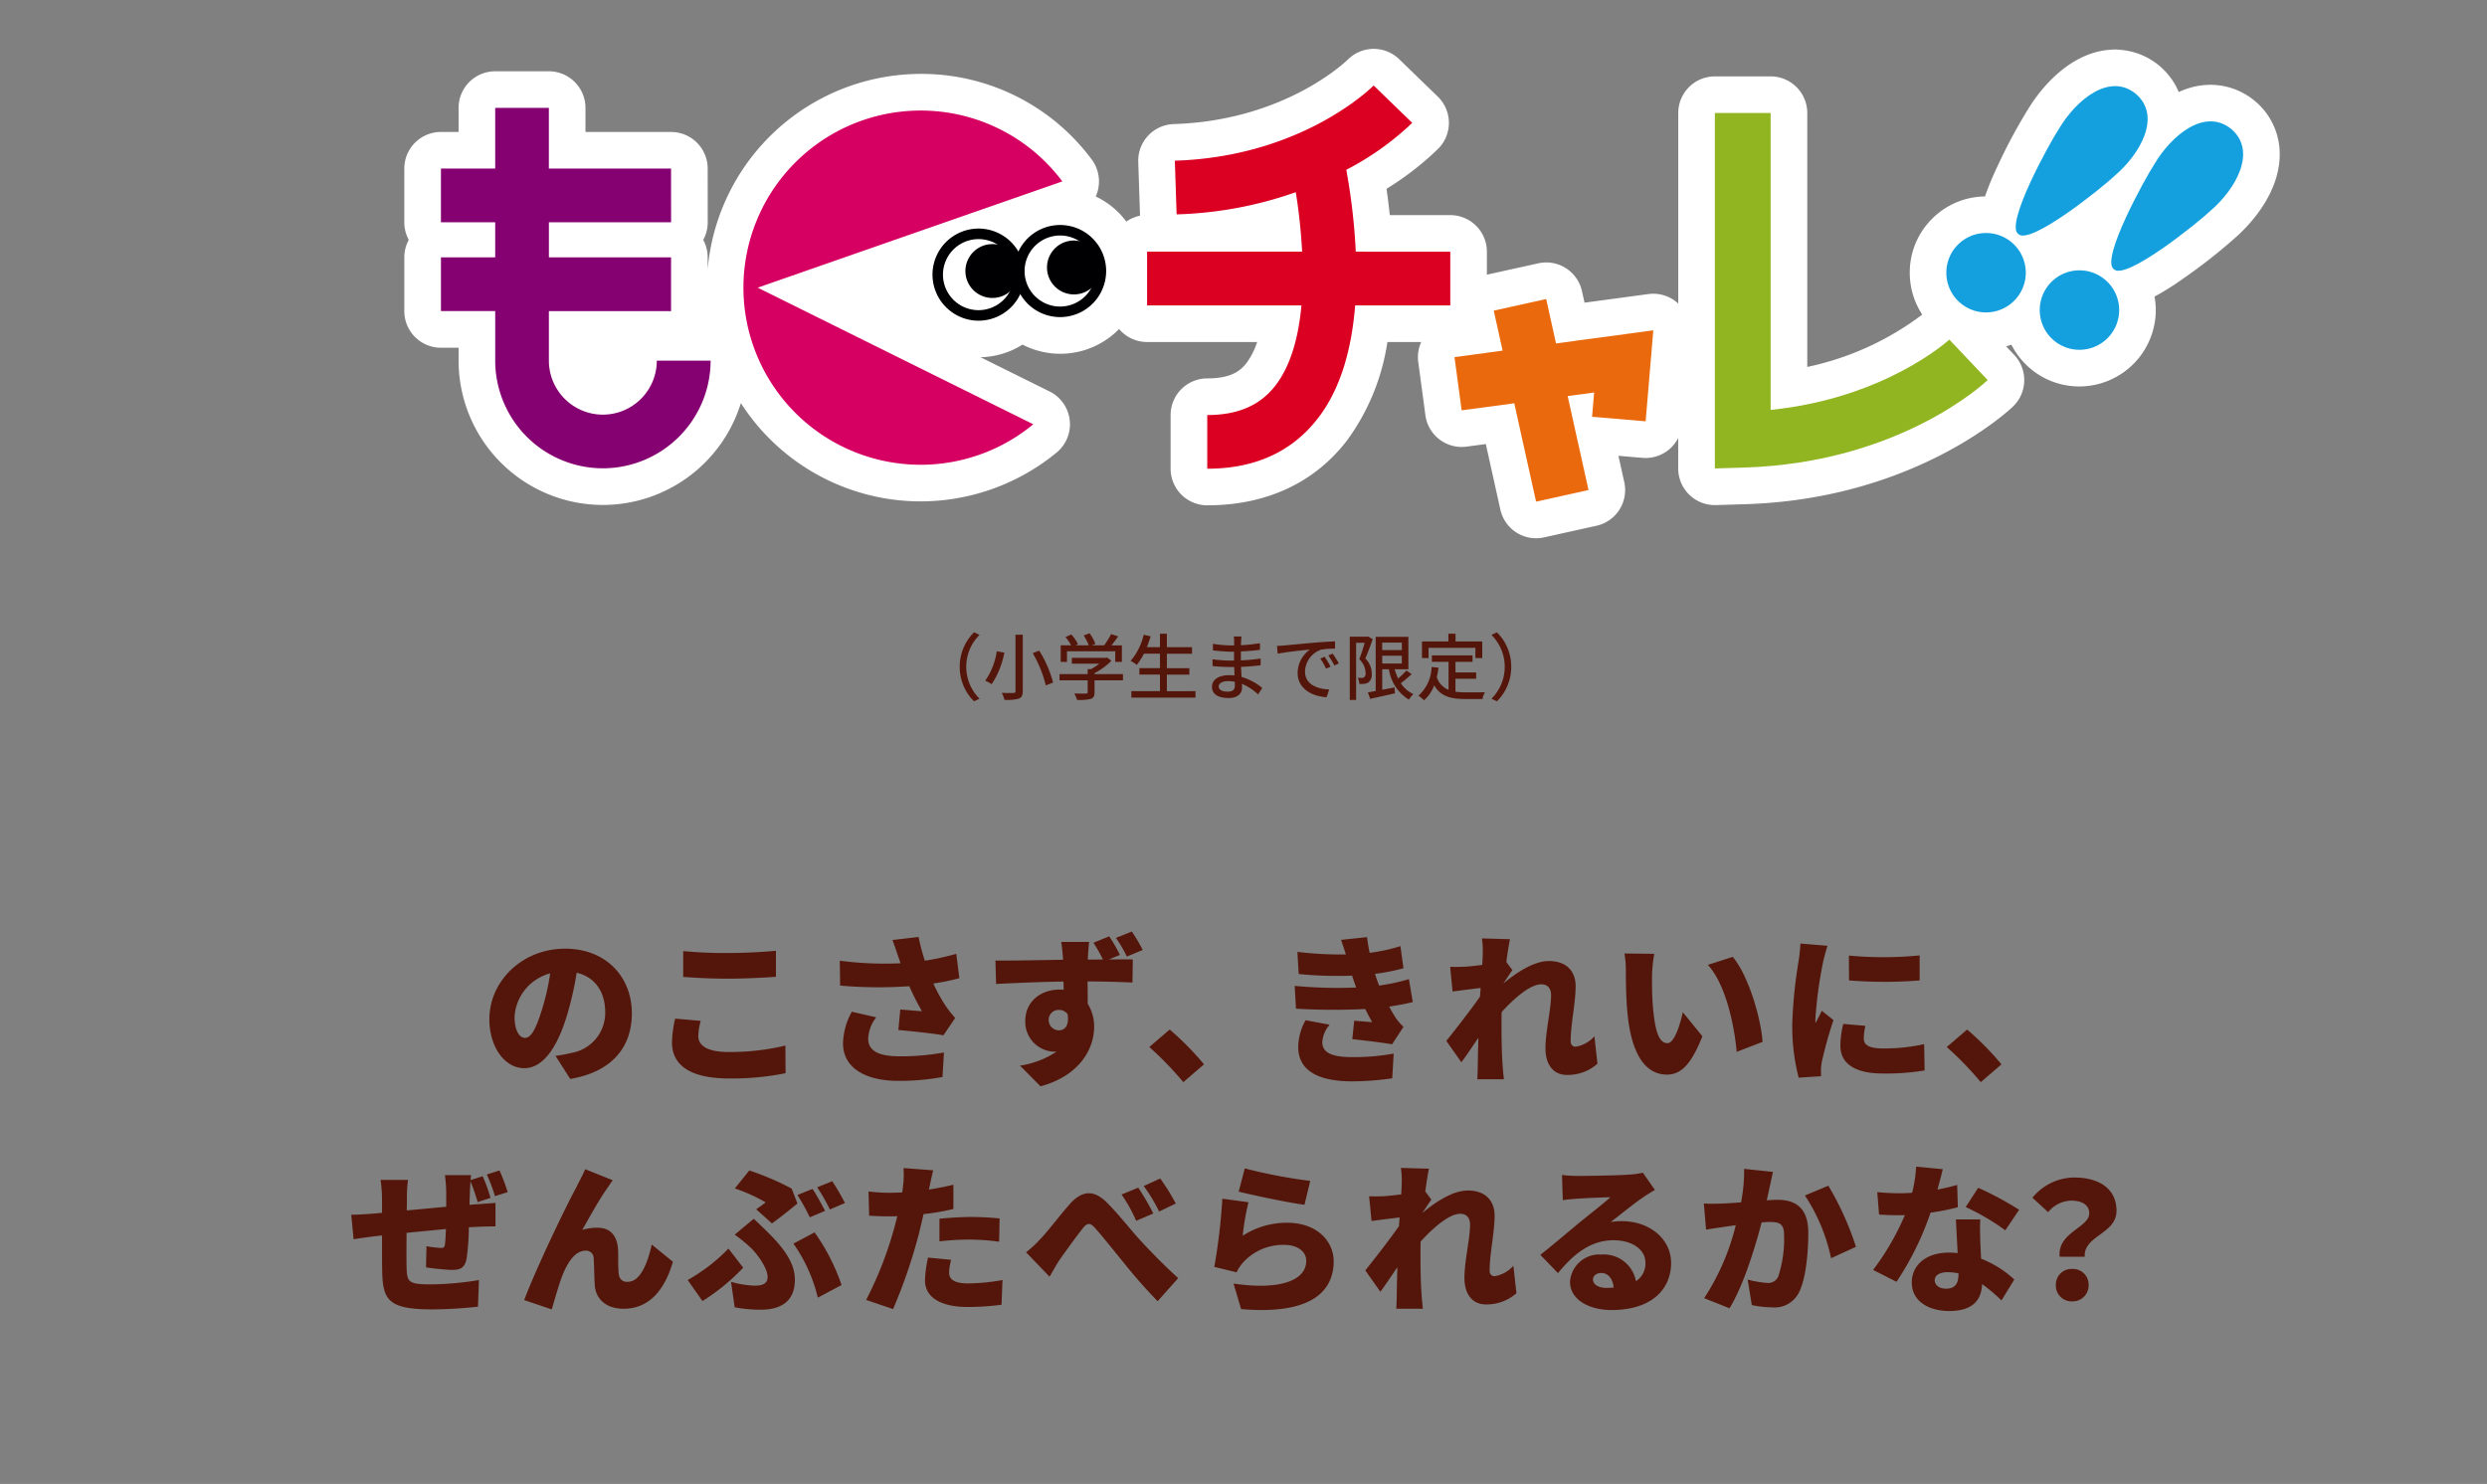 <svg xmlns="http://www.w3.org/2000/svg" xmlns:xlink="http://www.w3.org/1999/xlink" width="310" height="185" viewBox="0 0 310 185">
  <rect x="0" y="0" width="310" height="185" fill="#808080" stroke="none"/>
  <defs>
    <clipPath id="clip-path">
      <rect id="長方形_6303" data-name="長方形 6303" width="310" height="185" transform="translate(33 2597)" fill="none" stroke="#707070" stroke-width="1"/>
    </clipPath>
  </defs>
  <g id="マスクグループ_151" data-name="マスクグループ 151" transform="translate(-33 -2597)" clip-path="url(#clip-path)">
    <g id="グループ_13724" data-name="グループ 13724">
      <path id="パス_25390" data-name="パス 25390" d="M-82.24-7.06c0-4.54-3.22-8.06-8.32-8.06-5.34,0-9.44,4.04-9.44,8.8,0,3.42,1.88,6.1,4.36,6.1,2.36,0,4.16-2.68,5.34-6.68a39.8,39.8,0,0,0,1.18-5.22c2.3.54,3.56,2.38,3.56,4.96A5.065,5.065,0,0,1-89.8-2.12a15.219,15.219,0,0,1-1.96.36l1.84,2.88C-84.72.24-82.24-2.84-82.24-7.06Zm-14.62.42a5.963,5.963,0,0,1,4.44-5.4,29.688,29.688,0,0,1-1.02,4.5C-94.16-5.22-94.76-4-95.56-4-96.26-4-96.86-4.9-96.86-6.64Zm21.02-8.18v3.22c1.66.12,3.42.22,5.56.22,1.94,0,4.58-.12,6-.24v-3.24c-1.58.16-4.02.28-6.02.28A54.012,54.012,0,0,1-75.84-14.82Zm2.18,8.7-3.18-.28a14.069,14.069,0,0,0-.4,2.94c0,2.88,2.28,4.52,7.14,4.52A33.077,33.077,0,0,0-63.08.4l-.02-3.44a29.488,29.488,0,0,1-7.12.8c-2.7,0-3.74-.86-3.74-1.98A8.148,8.148,0,0,1-73.66-6.12Zm24.6-8.08q.15.39.3.9a43.085,43.085,0,0,1-7.56-.32l.04,3.1a54.667,54.667,0,0,0,8.62.08,34.541,34.541,0,0,0,1.58,3.12c-.56-.04-1.8-.14-2.7-.22l-.24,2.56c1.82.16,4.4.44,5.62.66l1.46-2.16a15.661,15.661,0,0,1-1.18-1.5,20.082,20.082,0,0,1-1.54-2.8,27.072,27.072,0,0,0,3.24-.66l-.38-3.04a31.4,31.4,0,0,1-3.92.86,25.334,25.334,0,0,1-.78-2.96l-3.26.38C-49.48-15.46-49.22-14.68-49.06-14.2Zm-2.72,7.64-3.04-.7a8.483,8.483,0,0,0-1.1,3.94c0,2.98,2.66,4.68,6.92,4.68A29.762,29.762,0,0,0-43.52.88l.18-3.06a29.8,29.8,0,0,1-5.46.48c-2.62,0-3.98-.64-3.98-2.2A4.6,4.6,0,0,1-51.78-6.56Zm21.5.38a1.214,1.214,0,0,1,1.26-1.3,1.27,1.27,0,0,1,1.1.54c.22,1.54-.44,2-1.1,2A1.276,1.276,0,0,1-30.28-6.18Zm7.54-10.48-1.96.8a21.928,21.928,0,0,1,1.18,2.08c-.66.02-1.32.02-1.88.02v-.22c.02-.36.1-1.6.16-1.98h-3.48c.06.3.14,1.04.22,2a.9.9,0,0,0,.02.22c-2.58.04-6.14.12-8.44.1l.08,2.92c2.44-.12,5.4-.26,8.4-.3.02.34.02.68.02,1.02a4.017,4.017,0,0,0-.5-.02c-2.34,0-4.28,1.48-4.28,3.9a3.714,3.714,0,0,0,3.56,3.84,2.174,2.174,0,0,0,.36-.02A11.2,11.2,0,0,1-33.86-.54l2.56,2.58c5.02-1.36,6.68-4.82,6.68-7.4a5.294,5.294,0,0,0-.8-2.9c0-.84,0-1.84-.02-2.78,2.52.02,4.4.08,5.6.14l.04-2.88c-.62-.02-1.76,0-2.98,0l1.38-.56A20.185,20.185,0,0,0-22.74-16.66Zm2.82-.6-1.98.8a15.98,15.98,0,0,1,1.36,2.32l1.98-.82A22.193,22.193,0,0,0-19.92-17.26ZM-13.5,1.52-10.92-.7A36.175,36.175,0,0,0-15.2-5.04l-2.54,2.18A41.8,41.8,0,0,1-13.5,1.52Zm13.88-12L.54-7.64a78.251,78.251,0,0,0,8.64.04c.26.54.54,1.08.86,1.64C9.48-6,8.5-6.08,7.8-6.14l-.24,2.3c1.5.16,3.84.44,4.96.64l1.42-2.18a6.575,6.575,0,0,1-.98-1.14c-.26-.4-.54-.88-.8-1.38,1.06-.16,2.04-.34,2.94-.56l-.48-2.86a25.22,25.22,0,0,1-3.72.8c-.1-.28-.2-.54-.28-.76-.08-.24-.16-.46-.22-.7a25.206,25.206,0,0,0,3.54-.7l-.38-2.76a21.24,21.24,0,0,1-3.84.84c-.12-.62-.24-1.26-.32-1.96l-3.24.34c.22.64.42,1.24.6,1.82a45.155,45.155,0,0,1-6.04-.32l.16,2.76a49.017,49.017,0,0,0,6.66.2c.08.28.2.6.32.98.06.16.12.32.18.5A57.366,57.366,0,0,1,.38-10.48ZM4.74-5.64l-3-.56A6.993,6.993,0,0,0,.82-2.78c.06,3,2.7,4.2,6.74,4.2a35.464,35.464,0,0,0,4.98-.38l.18-3.08a27.9,27.9,0,0,1-5.16.44c-2.38,0-3.74-.48-3.74-1.86A3.687,3.687,0,0,1,4.74-5.64Zm19.08-8.8c0,.2-.02.7-.06,1.34-.76.1-1.48.18-2.02.22-.84.04-1.34.04-1.98.02l.3,3.08c1.04-.14,2.46-.32,3.5-.44-.02.36-.06.72-.08,1.08-1.2,1.72-3.08,4.12-4.2,5.52L21.16-.96c.56-.74,1.36-1.94,2.12-3.06-.04,1.26-.06,2.32-.08,3.52,0,.32-.02,1.14-.06,1.66h3.32C26.4.66,26.32-.2,26.3-.56c-.14-1.92-.14-3.88-.14-5.4,0-.4,0-.84.02-1.26,1.54-1.7,3.56-3.46,4.94-3.46.76,0,1.22.48,1.22,1.36,0,1.76-.7,4.5-.7,6.64,0,2.1,1.06,3.3,2.66,3.3a5.581,5.581,0,0,0,3.82-1.4L37.74-4.2A3.929,3.929,0,0,1,35.4-2.9c-.38,0-.62-.26-.62-.7,0-2.1.62-4.76.62-6.86,0-1.72-1.02-3.12-3.34-3.12-1.88,0-4.06,1.46-5.62,2.76v-.04c.36-.52.82-1.24,1.08-1.58l-.76-1.02c.16-1.2.32-2.22.46-2.84l-3.5-.1A10.917,10.917,0,0,1,23.82-14.44Zm21.38-.04-3.72-.04a11.942,11.942,0,0,1,.18,2.16c0,1.26.02,3.56.22,5.46C42.44-1.44,44.4.58,46.78.58,48.52.58,49.8-.66,51.2-4.2l-2.44-3c-.3,1.36-1,3.86-1.92,3.86-1.16,0-1.56-1.84-1.8-4.46-.12-1.34-.12-2.64-.12-3.96A18.723,18.723,0,0,1,45.2-14.48Zm9.78.38-3.1,1c2.34,2.56,3.32,7.82,3.6,10.84L58.7-3.5C58.52-6.38,56.94-11.8,54.98-14.1Zm14.48-.16.02,3.1a56.2,56.2,0,0,0,8.8,0v-3.12A46.292,46.292,0,0,1,69.46-14.26ZM71.52-5.5l-2.76-.24A11.87,11.87,0,0,0,68.4-3C68.4-.86,70.14.44,73.64.44A28.936,28.936,0,0,0,78.9.06l-.06-3.28a22.992,22.992,0,0,1-5.04.54c-1.64,0-2.48-.34-2.48-1.22A6.983,6.983,0,0,1,71.52-5.5ZM66.8-15.48l-3.38-.28a22.446,22.446,0,0,1-.24,2.26,57.727,57.727,0,0,0-.78,7.88A25.514,25.514,0,0,0,63.2.96L66,.78c-.02-.32-.02-.68-.02-.9a6.929,6.929,0,0,1,.12-.96,53.031,53.031,0,0,1,1.44-5.14L66.08-7.38c-.26.58-.5.98-.78,1.54a3.7,3.7,0,0,1-.02-.46,52.567,52.567,0,0,1,.96-7.14C66.32-13.8,66.62-15.02,66.8-15.48Zm19.1,17L88.48-.7A36.176,36.176,0,0,0,84.2-5.04L81.66-2.86A41.8,41.8,0,0,1,85.9,1.52Z" transform="translate(194 2730.39)" fill="#54160a"/>
      <path id="パス_25388" data-name="パス 25388" d="M-34.371-3.42a6,6,0,0,0,1.782,4.3L-31.9.558A5.6,5.6,0,0,1-33.561-3.42,5.6,5.6,0,0,1-31.9-7.4l-.684-.324A6,6,0,0,0-34.371-3.42Zm6.948-4V-.4c0,.18-.063.234-.252.243s-.846.009-1.458-.018A4.025,4.025,0,0,1-28.8.7,5.607,5.607,0,0,0-27.009.549c.351-.144.495-.387.495-.945V-7.425Zm2.151,2.295A15.26,15.26,0,0,1-23.643-1.1l.909-.36a14.58,14.58,0,0,0-1.728-3.978Zm-4.482-.234a8.711,8.711,0,0,1-1.44,3.672,3.9,3.9,0,0,1,.8.441,10.687,10.687,0,0,0,1.584-3.942ZM-21-5.355h6.012v1.323h.828V-6.093h-1.3c.279-.342.576-.738.837-1.125l-.882-.279a9.458,9.458,0,0,1-.873,1.4H-17.9l.441-.171A5.335,5.335,0,0,0-18.189-7.6l-.729.27a6.666,6.666,0,0,1,.63,1.233h-1.665l.324-.153a5.523,5.523,0,0,0-.837-1.206l-.72.324a5.678,5.678,0,0,1,.7,1.035h-1.3v2.061H-21Zm6.975,2.844h-3.546v-.117a8.078,8.078,0,0,0,2.106-1.548L-16-4.581l-.18.045H-20.4v.729h3.42A7.12,7.12,0,0,1-18-3.132h-.423v.621h-3.51v.774h3.51V-.261c0,.135-.045.171-.225.18s-.81.009-1.44-.018a4.5,4.5,0,0,1,.351.81A6.255,6.255,0,0,0-18.054.585c.369-.126.486-.36.486-.819v-1.5h3.546ZM-8.55-.378v-2.07h2.8v-.8h-2.8v-1.8h3.132v-.819H-8.55V-7.542h-.864v1.674h-1.629c.171-.432.333-.891.468-1.35l-.864-.2a7.77,7.77,0,0,1-1.629,3.258,5.36,5.36,0,0,1,.765.5,7.77,7.77,0,0,0,.891-1.395h2v1.8h-2.565v.8h2.565v2.07h-3.564v.81h7.992v-.81Zm6.462-.6c0-.36.414-.657,1.179-.657a4.077,4.077,0,0,1,.819.081c.009.2.009.378.009.5,0,.576-.387.729-.891.729C-1.746-.324-2.088-.594-2.088-.981ZM.747-7.2H-.216a2.953,2.953,0,0,1,.045.567v.549H-.558a16.306,16.306,0,0,1-2.259-.2l.009.819c.585.072,1.665.162,2.259.162H-.18v1.107H-.639a17.6,17.6,0,0,1-2.223-.162l.009.846c.621.072,1.62.117,2.2.117h.495c.009.333.027.7.036,1.053-.216-.018-.432-.036-.666-.036-1.341,0-2.142.585-2.142,1.449,0,.9.729,1.4,2.079,1.4C.324.477.819-.144.819-.828.819-.954.81-1.107.8-1.3A6.92,6.92,0,0,1,2.817.018l.522-.8A7.226,7.226,0,0,0,.756-2.16C.738-2.565.711-3,.693-3.411c.864-.036,1.611-.1,2.439-.2l.009-.837c-.783.108-1.575.189-2.466.225V-5.337c.873-.036,1.71-.117,2.376-.2v-.828a19.775,19.775,0,0,1-2.367.252c.009-.2.009-.369.018-.477C.711-6.84.729-7.038.747-7.2ZM5.175-6.03l.09.981c1.008-.216,3.105-.432,4.014-.522a3.61,3.61,0,0,0-1.53,2.925c0,1.98,1.845,2.925,3.609,3.015l.324-.963C10.2-.657,8.667-1.206,8.667-2.844a2.984,2.984,0,0,1,1.989-2.709,8.673,8.673,0,0,1,1.755-.126v-.909c-.621.018-1.521.072-2.484.153-1.656.144-3.258.3-3.915.36C5.832-6.057,5.517-6.039,5.175-6.03Zm5.94,1.35-.54.234a8.511,8.511,0,0,1,.72,1.26l.558-.252A12.565,12.565,0,0,0,11.115-4.68Zm1-.387-.54.243a8.446,8.446,0,0,1,.756,1.242l.549-.261A13,13,0,0,0,12.114-5.067ZM16.533-7.2l-.117.027H14.247V.711h.792V-6.417H16.11c-.18.621-.441,1.44-.684,2.052a2.411,2.411,0,0,1,.792,1.692.628.628,0,0,1-.18.558.523.523,0,0,1-.3.081c-.135,0-.306,0-.5-.018a1.893,1.893,0,0,1,.2.765,3.817,3.817,0,0,0,.648-.018,1.125,1.125,0,0,0,.5-.18,1.216,1.216,0,0,0,.4-1.089,2.6,2.6,0,0,0-.8-1.881c.306-.7.657-1.647.918-2.412Zm1.755,2.4h2.448v.963H18.288Zm2.448-1.638V-5.5H18.288v-.936ZM21.3-2.961a9.934,9.934,0,0,1-1.026,1,7.614,7.614,0,0,1-.432-1.152h1.71V-7.155H17.478v6.75c-.36.063-.693.126-.972.171l.279.81c.864-.189,2.007-.441,3.1-.693l-.063-.729-1.53.288V-3.114h.837A5.32,5.32,0,0,0,21.618.675a3.428,3.428,0,0,1,.558-.693A3.744,3.744,0,0,1,20.61-1.377c.432-.324.927-.738,1.35-1.125Zm2.763-2.826h5.841v1.278h.855v-2.07h-3.33v-.963h-.891v.963H23.247v2.07h.819Zm3.357,3.852H30v-.783H27.423V-4.041h2.124v-.8H24.48v.8h2.079V-.549a2.576,2.576,0,0,1-1.467-1.584,11.006,11.006,0,0,0,.216-1.179l-.864-.081A4.955,4.955,0,0,1,22.806.18,4.527,4.527,0,0,1,23.5.756a4.581,4.581,0,0,0,1.269-1.872C25.587.3,26.883.594,28.647.594h2.142A2.524,2.524,0,0,1,31.1-.252c-.513.018-2.025.018-2.412.018a9.4,9.4,0,0,1-1.269-.081ZM34.371-3.42a6,6,0,0,0-1.782-4.3l-.684.324A5.6,5.6,0,0,1,33.561-3.42,5.6,5.6,0,0,1,31.905.558l.684.324A6,6,0,0,0,34.371-3.42Z" transform="translate(187 2683.55)" fill="#54160a"/>
      <path id="パス_25389" data-name="パス 25389" d="M-97.28-15.5h-3.26a19.277,19.277,0,0,1,.16,2.02v1.92c-1.64.16-3.38.32-4.92.46.02-.62.02-1.12.02-1.48a15.871,15.871,0,0,1,.14-2.32h-3.42a18.074,18.074,0,0,1,.18,2.5v1.6c-.46.04-.84.08-1.1.1-1.18.1-2.22.14-2.74.14l.3,3.06c.54-.1,1.98-.3,2.64-.38.24-.02.54-.06.9-.1,0,1.8,0,3.62.02,4.48.08,3.62.8,4.74,6.3,4.74A56.243,56.243,0,0,0-96.42.9l.12-3.32a37.8,37.8,0,0,1-6,.54c-2.74,0-2.98-.26-3.02-2.12-.02-.88-.02-2.6,0-4.3,1.54-.16,3.3-.32,4.9-.48-.02.78-.06,1.46-.12,1.96-.04.34-.2.4-.54.4a14.452,14.452,0,0,1-1.76-.22L-102.9-4a31.5,31.5,0,0,0,3.2.32c1.1,0,1.64-.26,1.86-1.42A28.7,28.7,0,0,0-97.56-9c.44-.02.84-.04,1.18-.06.54-.02,1.76-.06,2.14-.04v-2.94c-.66.06-1.58.12-2.12.16-.34.02-.72.06-1.12.08.02-.54.04-1.12.06-1.82.02-.3.04-.74.06-1.12a26.718,26.718,0,0,1,.9,2.6l1.6-.52a18.5,18.5,0,0,0-.98-2.7l-1.5.48C-97.32-15.16-97.3-15.38-97.28-15.5Zm3.54-.58-1.58.5a21.993,21.993,0,0,1,1.02,2.7l1.58-.5A22.869,22.869,0,0,0-93.74-16.08Zm14.12,1.22-3.44-1.38c-.42.98-.86,1.74-1.12,2.3-1.06,1.9-5,10.04-6.48,14.02l3.44,1.16c.32-1.1.92-3.26,1.4-4.42.68-1.64,1.6-2.9,2.82-2.9a.934.934,0,0,1,1,.96c.06.66.06,2.34.14,3.36.1,1.6,1.32,2.92,3.58,2.92,3.18,0,5.12-2.3,6.16-5.86l-2.64-2.14c-.6,2.68-1.54,4.64-3,4.64a.989.989,0,0,1-1.1-.9c-.12-.76-.06-2.4-.1-3.12-.1-1.72-.96-2.72-2.56-2.72a6.8,6.8,0,0,0-1.9.26c.96-1.68,2.12-3.8,3.16-5.26C-80.04-14.24-79.84-14.58-79.62-14.86Zm17.88,3.62,1.96,1.76c.84-.58,2.62-2.02,3.18-2.48l-.72-1.86a34.1,34.1,0,0,0-5.28-2.26l-1.8,2.24a20.816,20.816,0,0,1,3.84,1.74C-60.82-11.9-61.28-11.56-61.74-11.24ZM-64.88-2.2l.46,3.18a17.543,17.543,0,0,0,3.22.3c2.42,0,4.28-.94,4.28-3.74,0-1.88-1.1-3.68-3.4-5.94-.54-.54-1.06-1.02-1.72-1.66l-2.38,1.98a19.129,19.129,0,0,1,1.98,1.62c.76.7,2.12,2.52,2.12,3.66,0,.72-.48,1.08-1.56,1.08A11.675,11.675,0,0,1-64.88-2.2ZM-54.06-.22-51.1-1.8a25.717,25.717,0,0,0-3.36-6.56l-2.64,1.4A19.69,19.69,0,0,1-54.06-.22Zm-9.3-3.74L-65.2-6.34a22.422,22.422,0,0,1-5.08,3.92L-68.44.2A25.783,25.783,0,0,0-63.36-3.96Zm8.64-9.82-1.88.76a27.1,27.1,0,0,1,1.54,2.78l1.9-.8C-53.52-11.74-54.22-13.04-54.72-13.78Zm2.46-.96-1.88.76a22.309,22.309,0,0,1,1.58,2.76l1.88-.8A28.545,28.545,0,0,0-52.26-14.74Zm14.82,9.8-2.88-.28a14.37,14.37,0,0,0-.38,2.86c0,2.04,1.86,3.3,5.36,3.3A33.017,33.017,0,0,0-31.16.66l.12-3.08A25.575,25.575,0,0,1-35.32-2c-1.76,0-2.38-.52-2.38-1.36A7.194,7.194,0,0,1-37.44-4.94ZM-39.68-16.1l-3.7-.28a10.978,10.978,0,0,1-.06,2.24c-.02.24-.06.5-.1.8-.56.02-1.08.04-1.62.04a20.912,20.912,0,0,1-2.58-.16l.08,3.02c.68.04,1.46.08,2.48.08.32,0,.66,0,1.02-.02-.1.48-.24.96-.36,1.42A45.847,45.847,0,0,1-48.04.06l3.36,1.14a65.519,65.519,0,0,0,3.2-9.32c.2-.8.4-1.66.6-2.52a28.777,28.777,0,0,0,3.72-.64V-14.3q-1.53.36-3.06.6a2.727,2.727,0,0,0,.08-.34C-40.04-14.5-39.84-15.48-39.68-16.1Zm.78,6.04v2.82a31.1,31.1,0,0,1,3.96-.22,29.466,29.466,0,0,1,3.48.26l.06-2.9c-1.22-.12-2.42-.18-3.54-.18C-36.24-10.28-37.74-10.18-38.9-10.06Zm10.8,4.18,2.92,3.04c.38-.6.84-1.48,1.32-2.2.78-1.08,2.1-2.92,2.82-3.82.52-.68.92-.76,1.52-.06.96,1.06,2.44,2.94,3.64,4.4A62.661,62.661,0,0,0-11.7.22l2.56-2.88c-1.96-1.78-3.52-3.4-4.84-4.84-1.12-1.22-2.74-3.32-4.2-4.72-1.54-1.46-2.98-1.36-4.5.36-1.28,1.46-2.74,3.4-3.6,4.28A14.251,14.251,0,0,1-28.1-5.88Zm13.98-8.06-2.08.86A18.186,18.186,0,0,1-14.38-9.8l2.14-.92A33.557,33.557,0,0,0-14.12-13.94Zm2.74-1.14-2.06.94a19.667,19.667,0,0,1,1.92,3.18l2.08-1A27.556,27.556,0,0,0-11.38-15.08ZM-.84-16.34l-.76,2.9c1.58.4,6.1,1.36,8.2,1.64l.72-2.98A63.266,63.266,0,0,1-.84-16.34Zm.46,4.22-3.26-.44a72.658,72.658,0,0,1-1,8.5l2.78.68a5.09,5.09,0,0,1,.82-1.24A6.712,6.712,0,0,1,4.14-6.8c1.6,0,2.68.84,2.68,1.98,0,2.44-3.22,3.7-9.06,2.84L-1.3,1.2c8.8.76,11.54-2.26,11.54-5.96,0-2.46-2.04-4.8-5.8-4.8A10.075,10.075,0,0,0-1.1-7.94,30.886,30.886,0,0,1-.38-12.12Zm19.1-2.32c0,.2-.02.7-.06,1.34-.76.1-1.48.18-2.02.22-.84.04-1.34.04-1.98.02l.3,3.08c1.04-.14,2.46-.32,3.5-.44-.02.36-.06.72-.08,1.08-1.2,1.72-3.08,4.12-4.2,5.52L16.06-.96c.56-.74,1.36-1.94,2.12-3.06-.04,1.26-.06,2.32-.08,3.52,0,.32-.02,1.14-.06,1.66h3.32C21.3.66,21.22-.2,21.2-.56c-.14-1.92-.14-3.88-.14-5.4,0-.4,0-.84.02-1.26,1.54-1.7,3.56-3.46,4.94-3.46.76,0,1.22.48,1.22,1.36,0,1.76-.7,4.5-.7,6.64,0,2.1,1.06,3.3,2.66,3.3a5.581,5.581,0,0,0,3.82-1.4L32.64-4.2A3.929,3.929,0,0,1,30.3-2.9c-.38,0-.62-.26-.62-.7,0-2.1.62-4.76.62-6.86,0-1.72-1.02-3.12-3.34-3.12-1.88,0-4.06,1.46-5.62,2.76v-.04c.36-.52.82-1.24,1.08-1.58l-.76-1.02c.16-1.2.32-2.22.46-2.84l-3.5-.1A10.917,10.917,0,0,1,18.72-14.44ZM42.56-2.5c0-.4.38-.8,1.04-.8.84,0,1.44.72,1.54,1.82-.28.02-.58.04-.9.04C43.22-1.44,42.56-1.88,42.56-2.5ZM38.7-15.52l.1,3.14c.48-.08,1.2-.14,1.8-.18,1.08-.08,3.14-.16,4.14-.18-.96.86-2.82,2.3-3.94,3.22-1.18.98-3.52,2.96-4.8,3.96l2.2,2.28c1.92-2.34,4.02-4.1,6.94-4.1,2.2,0,3.96,1.08,3.96,2.8a2.612,2.612,0,0,1-1.18,2.3A4.083,4.083,0,0,0,43.58-5.6,3.654,3.654,0,0,0,39.7-2.2c0,2.2,2.34,3.52,5.16,3.52,5.18,0,7.44-2.74,7.44-5.86,0-3.02-2.7-5.22-6.14-5.22a6.853,6.853,0,0,0-1.4.12c1.1-.84,2.86-2.28,3.98-3.04.5-.36,1.02-.66,1.54-.98l-1.5-2.14a10.553,10.553,0,0,1-1.78.24c-1.18.1-5.18.16-6.26.16A16.945,16.945,0,0,1,38.7-15.52ZM65-15.9l-3.6-.38a20.246,20.246,0,0,1-.38,4.18c-.9.06-1.72.12-2.3.14a22.829,22.829,0,0,1-2.34,0l.28,3.26c.66-.12,1.82-.28,2.46-.38.28-.04.72-.1,1.24-.18a29.052,29.052,0,0,1-3.94,9.1L59.58,1.1c1.7-2.74,3.2-7.58,4-10.7q.6-.06.96-.06c1.24,0,1.84.18,1.84,1.64a14.857,14.857,0,0,1-.74,5.2,1.354,1.354,0,0,1-1.36.76,13.008,13.008,0,0,1-2.44-.42L62.36.7A12.156,12.156,0,0,0,64.8.98,3.4,3.4,0,0,0,68.28-.96C69.14-2.72,69.4-6,69.4-8.34c0-3-1.52-4.08-3.82-4.08-.36,0-.82.02-1.36.06.12-.52.24-1.08.36-1.62C64.7-14.54,64.86-15.3,65-15.9Zm6.9,1.72-2.92,1.22a22.545,22.545,0,0,1,3.26,7.82l3.1-1.42A36.468,36.468,0,0,0,71.9-14.18Zm14.26-2.06-3.32-.32a15.928,15.928,0,0,1-.5,3.26q-.78.06-1.56.06c-.66,0-1.86-.04-2.78-.14l.22,2.8c.92.06,1.74.08,2.58.08.22,0,.42,0,.64-.02a32.209,32.209,0,0,1-3.96,6.84L80.4-2.2a36.785,36.785,0,0,0,4.24-8.62,27.29,27.29,0,0,0,3.4-.68l-.08-2.78c-.68.2-1.52.4-2.46.58C85.78-14.7,86.02-15.62,86.16-16.24Zm-1,13.82c0-.58.62-.98,1.6-.98a7.46,7.46,0,0,1,1.36.14v.1c0,1.12-.36,1.82-1.56,1.82C85.72-1.34,85.16-1.78,85.16-2.42Zm5.68-7.56H87.8c.06,1.12.14,2.78.22,4.2a9.156,9.156,0,0,0-1.06-.06c-3.08,0-4.66,1.72-4.66,3.72C82.3.2,84.36,1.44,87,1.44c2.96,0,4-1.44,4.06-3.36A21.355,21.355,0,0,1,93.48.12l1.6-2.6a13.024,13.024,0,0,0-4.14-2.6c-.04-.84-.08-1.62-.1-2.1C90.82-8.16,90.78-9.12,90.84-9.98Zm3.12,1.36,1.72-2.56a40.473,40.473,0,0,0-5.1-2.74l-1.56,2.4A29.067,29.067,0,0,1,93.96-8.62Zm6.78,3.3h3.12c-.18-2.64,3.96-2.84,3.96-5.72,0-2.86-2.3-4.16-5.24-4.16a6.762,6.762,0,0,0-5.24,2.52l1.96,1.8a3.811,3.811,0,0,1,2.86-1.44c1.32,0,2.26.5,2.26,1.6C104.42-8.96,100.42-8.36,100.74-5.32ZM102.3.24a1.975,1.975,0,0,0,2.04-2.04,1.943,1.943,0,0,0-2.04-2,1.943,1.943,0,0,0-2.04,2A1.964,1.964,0,0,0,102.3.24Z" transform="translate(189 2759)" fill="#54160a"/>
      <g id="グループ_13411" data-name="グループ 13411" transform="translate(83.391 2603.093)">
        <path id="パス_23740" data-name="パス 23740" d="M-395.159,974.7c-.03-.027-.062-.053-.094-.078a8.641,8.641,0,0,0-4.876-1.959l-.126-.011c-.1-.005-.2-.009-.3-.011-.062,0-.113-.008-.178-.008h0c-.093,0-.183.008-.275.015a8.77,8.77,0,0,0-1.27.121,10.108,10.108,0,0,0-2.421.768,8.762,8.762,0,0,0-2.357-3.22c-.03-.026-.059-.051-.088-.075a8.656,8.656,0,0,0-4.61-1.943c-.03,0-.059-.01-.09-.012-.046-.006-.093,0-.139-.01-.139-.011-.276-.024-.415-.028-.078,0-.157-.016-.235-.016a4.55,4.55,0,0,0-.48.026,8.82,8.82,0,0,0-1.058.117c-5.054.892-8.333,5.68-9.31,7.3a68.08,68.08,0,0,0-3.906,7.311,35.815,35.815,0,0,0-1.468,3.572,9.423,9.423,0,0,0-6.592,2.78,9.436,9.436,0,0,0-2.783,6.72,9.448,9.448,0,0,0,1.555,5.225,36.1,36.1,0,0,1-14.331,6.528l0-31.657a4.566,4.566,0,0,0-4.564-4.566h-6.951a4.564,4.564,0,0,0-3.228,1.336,4.568,4.568,0,0,0-1.338,3.229v23.758a4.563,4.563,0,0,0-3.719-1.185l-7.965,1.073-.317-1.435a4.566,4.566,0,0,0-2-2.864,4.571,4.571,0,0,0-3.441-.609l-6.412,1.417v-2.859a4.565,4.565,0,0,0-4.564-4.565l-7.54,0c-.122-1.172-.261-2.272-.406-3.279a37.356,37.356,0,0,0,6.445-5,4.568,4.568,0,0,0,1.329-3.261,4.567,4.567,0,0,0-1.387-3.237l-4.806-4.66a4.565,4.565,0,0,0-6.28-.072l-.108.1c-.317.311-7.934,7.627-21.719,8.058a4.567,4.567,0,0,0-3.188,1.44,4.567,4.567,0,0,0-1.233,3.274l.222,6.693v.014a4.525,4.525,0,0,0-1.711.739,10.367,10.367,0,0,0-.959-1.124,10.3,10.3,0,0,0-2.855-2.011,4.484,4.484,0,0,0,.211-.552,4.563,4.563,0,0,0-.717-4.07,26.427,26.427,0,0,0-21.311-10.658,26.69,26.69,0,0,0-26.55,24.346v-1.471a4.547,4.547,0,0,0-.555-2.181,4.559,4.559,0,0,0,.56-2.194l-.005-6.7a4.566,4.566,0,0,0-4.565-4.561H-603.3v-3a4.566,4.566,0,0,0-4.565-4.565h-6.688a4.565,4.565,0,0,0-4.565,4.564v3h-2.2a4.566,4.566,0,0,0-3.227,1.335,4.565,4.565,0,0,0-1.338,3.228l0,6.7a4.558,4.558,0,0,0,.559,2.191,4.548,4.548,0,0,0-.558,2.188v6.694a4.566,4.566,0,0,0,4.565,4.565h2.2v1.613a18.005,18.005,0,0,0,17.977,17.988h.009a18.029,18.029,0,0,0,17.2-12.7,26.65,26.65,0,0,0,22.411,12.254,26.722,26.722,0,0,0,16.948-6.09,4.564,4.564,0,0,0,1.631-4.044,4.566,4.566,0,0,0-2.507-3.569l-8.607-4.267a10.217,10.217,0,0,0,5.227-1.576,10.215,10.215,0,0,0,4.689,1.142,10.245,10.245,0,0,0,7.3-3.03c.018-.018.034-.039.053-.058.083.1.167.193.258.285a4.566,4.566,0,0,0,3.229,1.338h13.72a9.144,9.144,0,0,1-1.315,2.607c-.735.955-1.892,1.93-4.905,1.93a4.565,4.565,0,0,0-4.565,4.565v6.692a4.566,4.566,0,0,0,4.565,4.565c7.349,0,13.384-2.808,17.44-8.108a27.647,27.647,0,0,0,5.016-12.247h4.214a4.534,4.534,0,0,0-.368,2.487l.892,6.635a4.559,4.559,0,0,0,5.131,3.915l2.4-.321,1.811,8.169a4.568,4.568,0,0,0,2,2.863,4.565,4.565,0,0,0,2.452.714,4.579,4.579,0,0,0,.988-.108l6.538-1.45a4.564,4.564,0,0,0,2.862-2,4.563,4.563,0,0,0,.606-3.441l-.728-3.28,3,.254a4.549,4.549,0,0,0,3.33-1.061,4.584,4.584,0,0,0,1.121-1.414v3.8a4.564,4.564,0,0,0,1.386,3.276,4.564,4.564,0,0,0,3.179,1.289l.138,0,3.575-.109c21.158-.624,32.958-11.7,33.45-12.176a4.565,4.565,0,0,0,.156-6.435l-1.017-1.073c.225-.061.446-.131.665-.208a9.5,9.5,0,0,0,1.75,2.417,9.444,9.444,0,0,0,6.724,2.793h.005a9.544,9.544,0,0,0,9.519-9.526,9.5,9.5,0,0,0-.159-1.675,33.584,33.584,0,0,0,3.511-2.2,68.841,68.841,0,0,0,6.52-5.11c1.422-1.237,5.567-5.285,5.577-10.419A8.6,8.6,0,0,0-395.159,974.7Z" transform="translate(625.888 -968.159)" fill="#fff"/>
        <g id="グループ_11858" data-name="グループ 11858" transform="translate(4.565 4.566)">
          <path id="パス_23741" data-name="パス 23741" d="M-345.627,974.26s0,0,.007,0c.118,0,.236.022.353.034A3.459,3.459,0,0,0-345.627,974.26Zm11.908,4.4h0a2.273,2.273,0,0,1,.292.022A2.331,2.331,0,0,0-333.719,978.656Z" transform="translate(554.306 -974.183)" fill="#fff9b6"/>
          <g id="グループ_11857" data-name="グループ 11857">
            <path id="パス_23742" data-name="パス 23742" d="M-592.975,1009.345a6.729,6.729,0,0,1-6.726,6.729,6.735,6.735,0,0,1-6.727-6.725l0-6.181,15.23,0,0-6.7h-15.227l0-4.376,15.23,0-.005-6.7H-606.43v-7.564h-6.688l0,7.564-6.764,0,0,6.7,6.764,0v4.376h-6.763v6.694h6.765v6.181a13.434,13.434,0,0,0,13.413,13.42,13.445,13.445,0,0,0,13.436-13.424Z" transform="translate(619.888 -975.04)" fill="#850070"/>
            <g id="グループ_11855" data-name="グループ 11855" transform="translate(37.711 3.123)">
              <g id="グループ_11852" data-name="グループ 11852" transform="translate(33.735 14.269)">
                <g id="グループ_11851" data-name="グループ 11851">
                  <path id="パス_23743" data-name="パス 23743" d="M-514.953,1002.971a5.087,5.087,0,0,1-5.092,5.079,5.081,5.081,0,0,1-5.079-5.083,5.081,5.081,0,0,1,5.077-5.084A5.085,5.085,0,0,1-514.953,1002.971Z" transform="translate(525.781 -997.225)" fill="#fff"/>
                  <path id="パス_23744" data-name="パス 23744" d="M-520.255,1008.5a5.745,5.745,0,0,1-5.732-5.742,5.738,5.738,0,0,1,5.735-5.741,5.738,5.738,0,0,1,5.742,5.742,5.744,5.744,0,0,1-5.745,5.741Zm0-10.174a4.437,4.437,0,0,0-4.423,4.429,4.428,4.428,0,0,0,4.423,4.43,4.434,4.434,0,0,0,4.439-4.422,4.442,4.442,0,0,0-4.439-4.437Z" transform="translate(525.988 -997.018)" fill="#000003"/>
                </g>
                <path id="パス_23745" data-name="パス 23745" d="M-513.868,1002.919a3.366,3.366,0,0,1-3.365,3.361,3.356,3.356,0,0,1-3.359-3.362,3.358,3.358,0,0,1,3.364-3.357A3.365,3.365,0,0,1-513.868,1002.919Z" transform="translate(524.697 -997.626)" fill="#000003"/>
              </g>
              <g id="グループ_11854" data-name="グループ 11854" transform="translate(23.567 14.714)">
                <g id="グループ_11853" data-name="グループ 11853">
                  <path id="パス_23746" data-name="パス 23746" d="M-528.319,1003.551a5.092,5.092,0,0,1-5.089,5.089,5.086,5.086,0,0,1-5.089-5.089,5.087,5.087,0,0,1,5.094-5.083A5.088,5.088,0,0,1-528.319,1003.551Z" transform="translate(539.147 -997.81)" fill="#fff"/>
                  <path id="パス_23747" data-name="パス 23747" d="M-533.607,1009.088a5.751,5.751,0,0,1-5.744-5.745,5.746,5.746,0,0,1,5.742-5.741,5.751,5.751,0,0,1,5.739,5.745,5.749,5.749,0,0,1-5.736,5.741Zm0-10.172a4.437,4.437,0,0,0-4.439,4.431,4.433,4.433,0,0,0,4.437,4.428,4.429,4.429,0,0,0,4.426-4.431,4.435,4.435,0,0,0-4.424-4.428Z" transform="translate(539.351 -997.603)" fill="#000003"/>
                </g>
                <path id="パス_23748" data-name="パス 23748" d="M-527.236,1003.508a3.356,3.356,0,0,1-3.362,3.353,3.358,3.358,0,0,1-3.36-3.353,3.362,3.362,0,0,1,3.36-3.362A3.356,3.356,0,0,1-527.236,1003.508Z" transform="translate(538.061 -998.211)" fill="#000003"/>
              </g>
              <path id="パス_23749" data-name="パス 23749" d="M-534.195,1017.376a22.024,22.024,0,0,1-14.046,5.048,22.092,22.092,0,0,1-22.084-22.079,22.09,22.09,0,0,1,22.091-22.079,22.031,22.031,0,0,1,17.661,8.833l-37.973,13.246Z" transform="translate(570.325 -978.265)" fill="#d60062"/>
            </g>
            <path id="パス_23750" data-name="パス 23750" d="M-478.186,994.877a77.362,77.362,0,0,0-1.183-10.206,35.58,35.58,0,0,0,8.22-5.852l-4.806-4.659c-.1.088-8.772,8.874-24.786,9.373l.222,6.694a48.688,48.688,0,0,0,14.855-2.766,70.583,70.583,0,0,1,.79,7.415H-504.2l0,6.7h19.242c-.356,3.874-1.3,7.45-3.219,9.957s-4.7,3.71-8.523,3.71v6.692c5.958,0,10.607-2.126,13.825-6.329,2.919-3.788,4.2-8.879,4.611-14.026l11.857,0v-6.7Z" transform="translate(592.226 -974.16)" fill="#db0021"/>
            <path id="パス_23751" data-name="パス 23751" d="M-441.183,1014.681l-1.223-5.535-6.537,1.446,1.106,4.987-6,.807.892,6.635,6.558-.879,2.719,12.264,6.537-1.449-2.6-11.71,3.3-.449-.254,3.029,6.674.565.956-11.344Z" transform="translate(580.181 -982.526)" fill="#ea690d"/>
            <path id="パス_23752" data-name="パス 23752" d="M-411.184,1022.979l0-44.318,6.951,0,0,37.019c14.3-1.458,22.194-8.694,22.275-8.767l4.781,5.047c-.436.418-11.079,10.338-30.426,10.909l-3.578.108Z" transform="translate(569.982 -975.236)" fill="#91b421"/>
            <g id="グループ_11856" data-name="グループ 11856" transform="translate(187.653 0.079)">
              <path id="パス_23753" data-name="パス 23753" d="M-368.323,1008.23a4.959,4.959,0,0,0,4.966-4.953,4.953,4.953,0,0,0-4.965-4.946,4.942,4.942,0,0,0-4.939,4.946A4.946,4.946,0,0,0-368.323,1008.23Z" transform="translate(373.26 -980.019)" fill="#14a0df"/>
              <path id="パス_23754" data-name="パス 23754" d="M-353.013,1014.352a4.958,4.958,0,0,0,4.955-4.957,4.957,4.957,0,0,0-4.957-4.95,4.951,4.951,0,0,0-4.944,4.95A4.954,4.954,0,0,0-353.013,1014.352Z" transform="translate(369.601 -981.481)" fill="#14a0df"/>
              <path id="パス_23755" data-name="パス 23755" d="M-331.27,981c-3.326-2.715-7.489.813-9.578,4.339-1.166,1.757-6.776,11.949-5.075,13.127,1.45,1.475,10.515-5.818,12.046-7.282C-330.764,988.518-328.018,983.8-331.27,981Z" transform="translate(366.799 -975.644)" fill="#14a0df"/>
              <path id="パス_23756" data-name="パス 23756" d="M-346.917,975.231c-3.322-2.724-7.49.813-9.576,4.335-1.177,1.755-6.785,11.95-5.084,13.134,1.461,1.468,10.514-5.824,12.048-7.29C-346.412,982.747-343.666,978.038-346.917,975.231Z" transform="translate(370.543 -974.264)" fill="#14a0df"/>
            </g>
          </g>
        </g>
      </g>
    </g>
  </g>
</svg>
